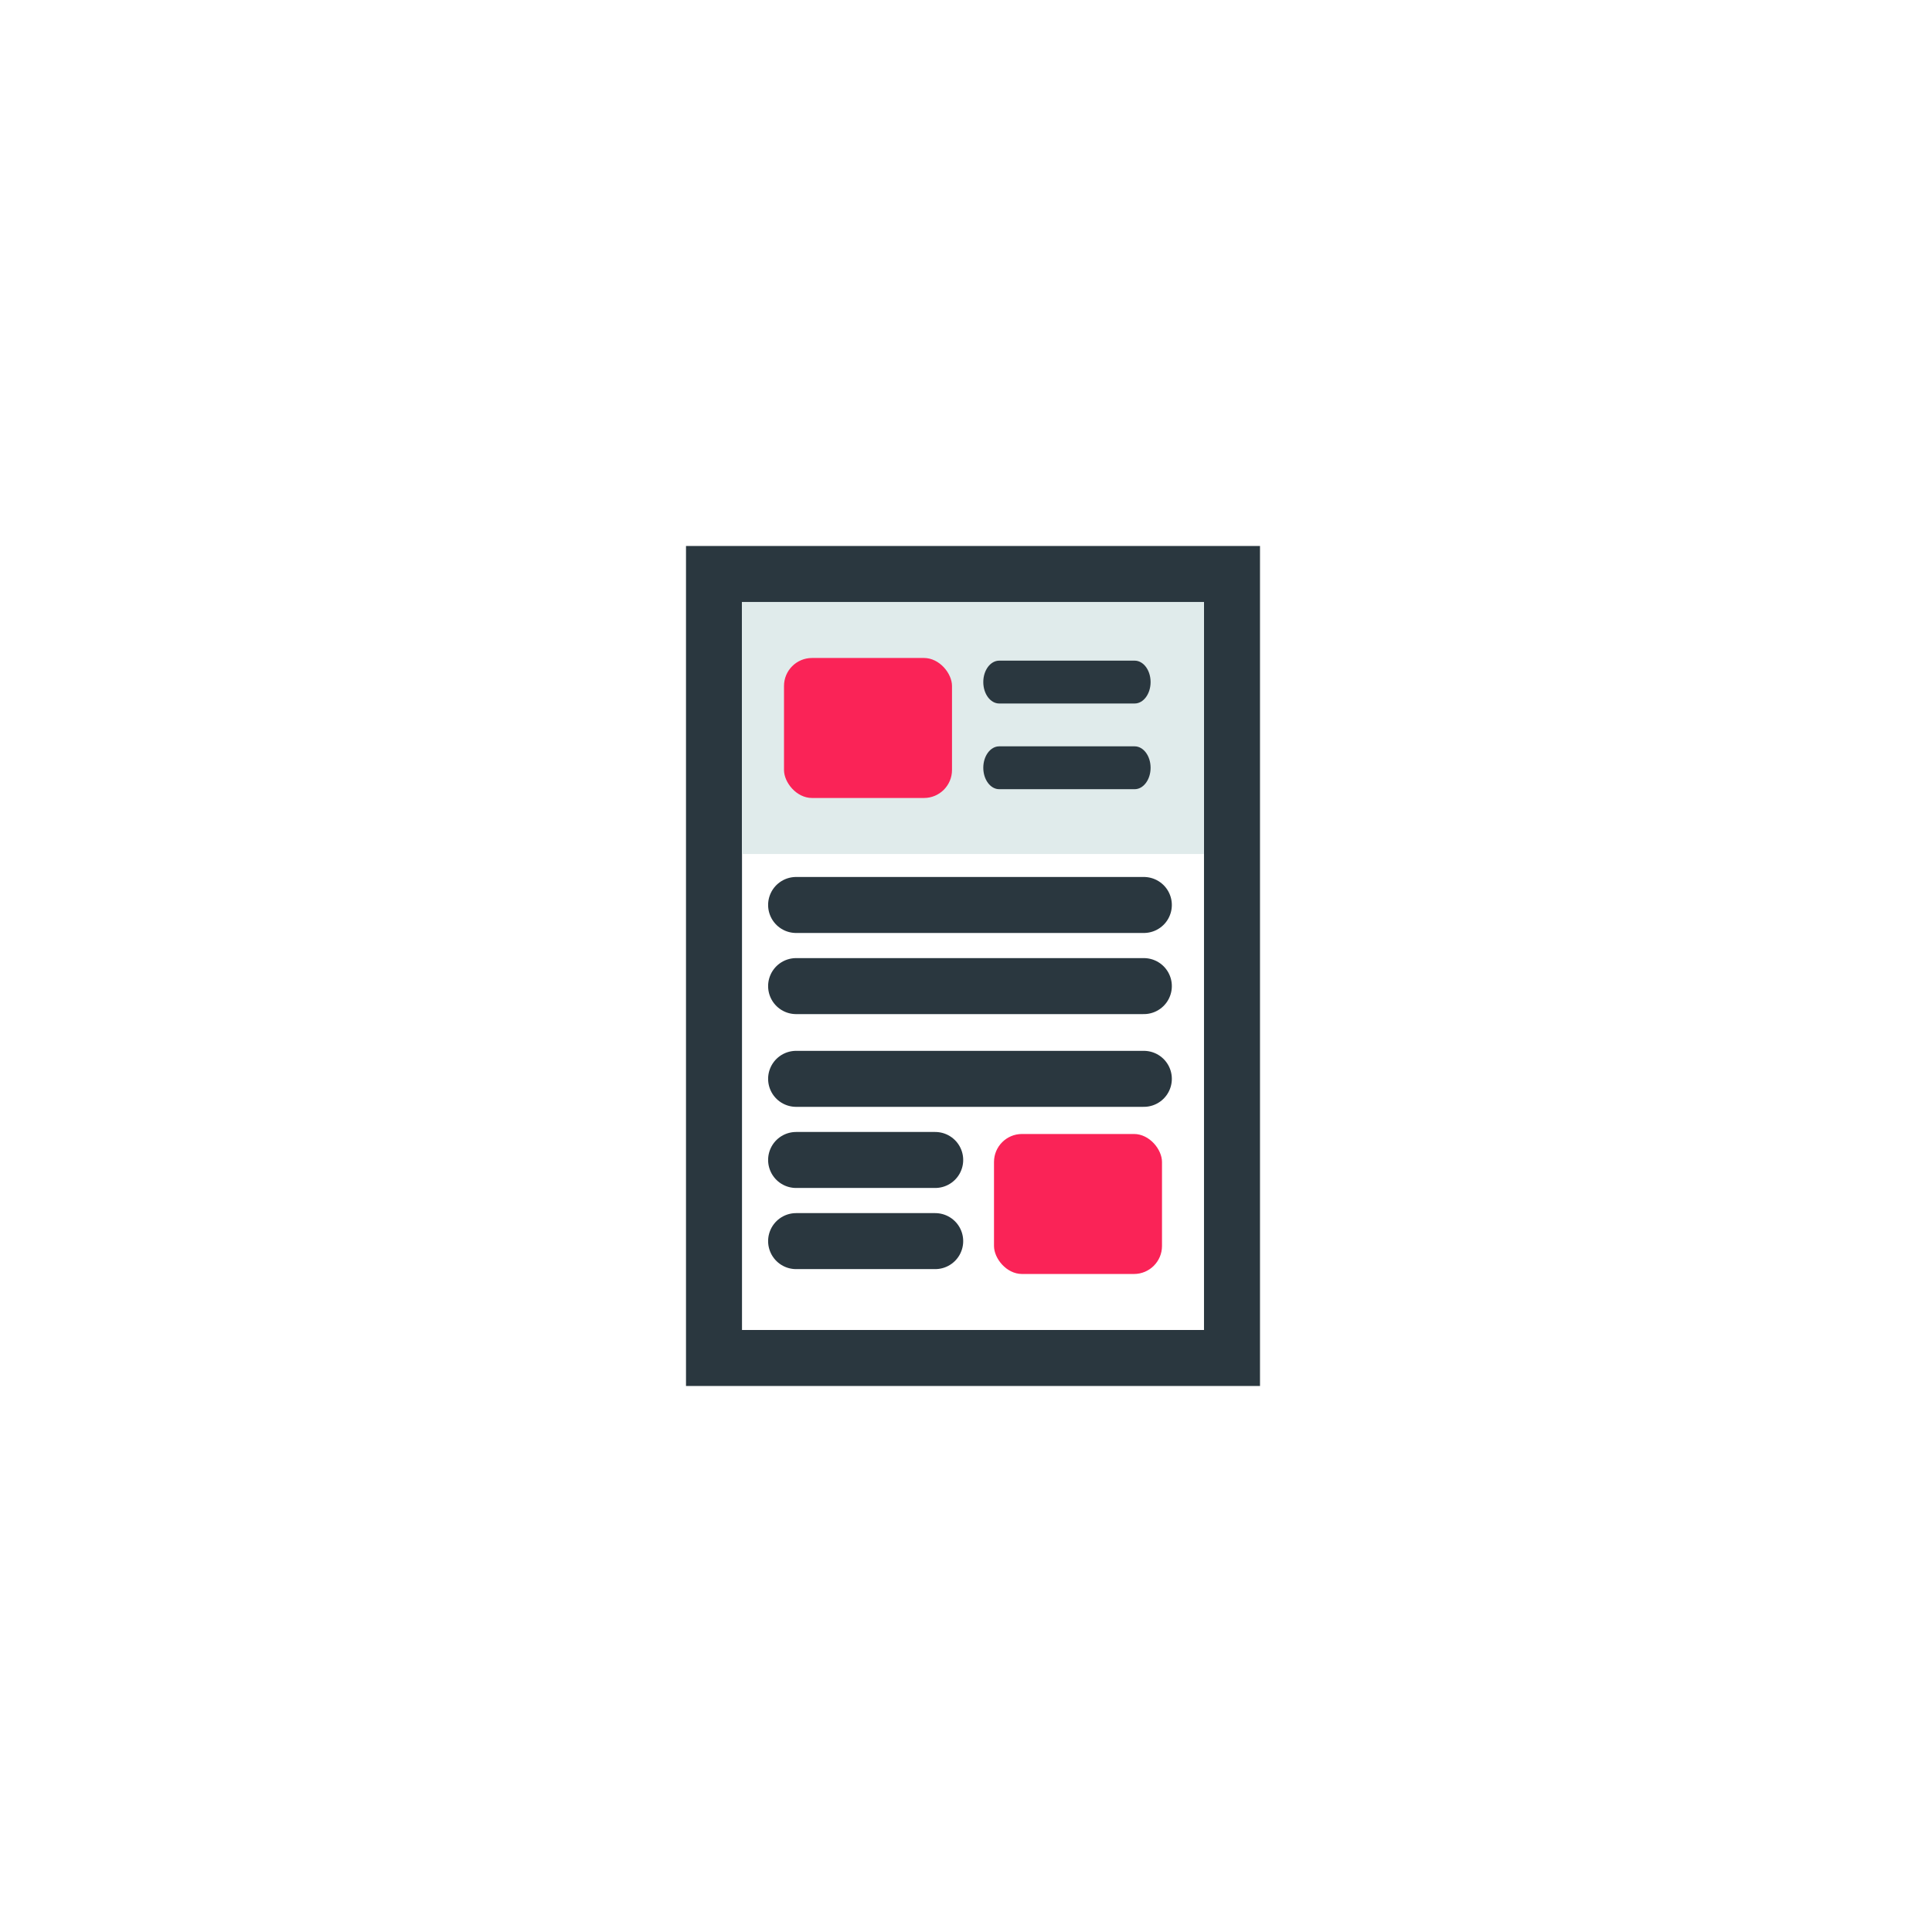 <svg xmlns="http://www.w3.org/2000/svg" width="138" height="138" viewBox="0 0 138 138">
  <g id="Group_21949" data-name="Group 21949" transform="translate(-14877 -2294)">
    <g id="Group_21940" data-name="Group 21940" transform="translate(-708)">
      <g id="Group_19670" data-name="Group 19670">
        <g id="Group_19669" data-name="Group 19669" transform="translate(-490 -132)">
          <g id="Group_19668" data-name="Group 19668">
            <g id="Group_16642" data-name="Group 16642" transform="translate(-226 -172)">
              <g id="Group_16613" data-name="Group 16613">
                <g id="Group_16605" data-name="Group 16605" transform="translate(-353)">
                  <g id="Group_16601" data-name="Group 16601">
                    <g id="Group_16596" data-name="Group 16596" transform="translate(27 1239)">
                      <g id="Group_16468" data-name="Group 16468">
                        <rect id="Rectangle_34542" data-name="Rectangle 34542" width="138" height="138" transform="translate(16627 1359)" fill="#fff"/>
                      </g>
                    </g>
                  </g>
                </g>
              </g>
            </g>
          </g>
        </g>
      </g>
    </g>
    <g id="Group_21941" data-name="Group 21941" transform="translate(3 3.561)">
      <g id="Rectangle_41346" data-name="Rectangle 41346" transform="translate(14923 2329.438)" fill="#fff" stroke="#2a373f" stroke-width="4">
        <rect width="41" height="60" rx="2" stroke="none"/>
        <rect x="2" y="2" width="37" height="56" fill="none"/>
      </g>
      <rect id="Rectangle_41347" data-name="Rectangle 41347" width="33" height="18" transform="translate(14927 2333.438)" fill="#e0ebeb"/>
      <path id="Line_5471" data-name="Line 5471" d="M8.812,1.061H-.862C-1.49,1.061-2,.375-2-.47S-1.49-2-.862-2H8.812C9.44-2,9.95-1.315,9.95-.47S9.44,1.061,8.812,1.061Z" transform="translate(14946.235 2339.628)" fill="#2a373f"/>
      <path id="Line_5472" data-name="Line 5472" d="M8.812,1.061H-.862C-1.49,1.061-2,.375-2-.47S-1.49-2-.862-2H8.812C9.44-2,9.95-1.315,9.95-.47S9.44,1.061,8.812,1.061Z" transform="translate(14946.235 2345.749)" fill="#2a373f"/>
      <rect id="Rectangle_41348" data-name="Rectangle 41348" width="12" height="10" rx="2" transform="translate(14930 2337.438)" fill="#fa2357"/>
      <rect id="Rectangle_41349" data-name="Rectangle 41349" width="12" height="10" rx="2" transform="translate(14945 2371.438)" fill="#fa2357"/>
      <line id="Line_5471-2" data-name="Line 5471" x2="24.838" transform="translate(14930.865 2355.08)" fill="none" stroke="#2a373f" stroke-linecap="round" stroke-width="4"/>
      <line id="Line_5472-2" data-name="Line 5472" x2="24.838" transform="translate(14930.865 2360.875)" fill="none" stroke="#2a373f" stroke-linecap="round" stroke-width="4"/>
      <line id="Line_5473" data-name="Line 5473" x2="24.838" transform="translate(14930.865 2367.499)" fill="none" stroke="#2a373f" stroke-linecap="round" stroke-width="4"/>
      <line id="Line_5474" data-name="Line 5474" x2="9.935" transform="translate(14930.865 2373.294)" fill="none" stroke="#2a373f" stroke-linecap="round" stroke-width="4"/>
      <line id="Line_5475" data-name="Line 5475" x2="9.935" transform="translate(14930.865 2379.09)" fill="none" stroke="#2a373f" stroke-linecap="round" stroke-width="4"/>
    </g>
  </g>
</svg>
